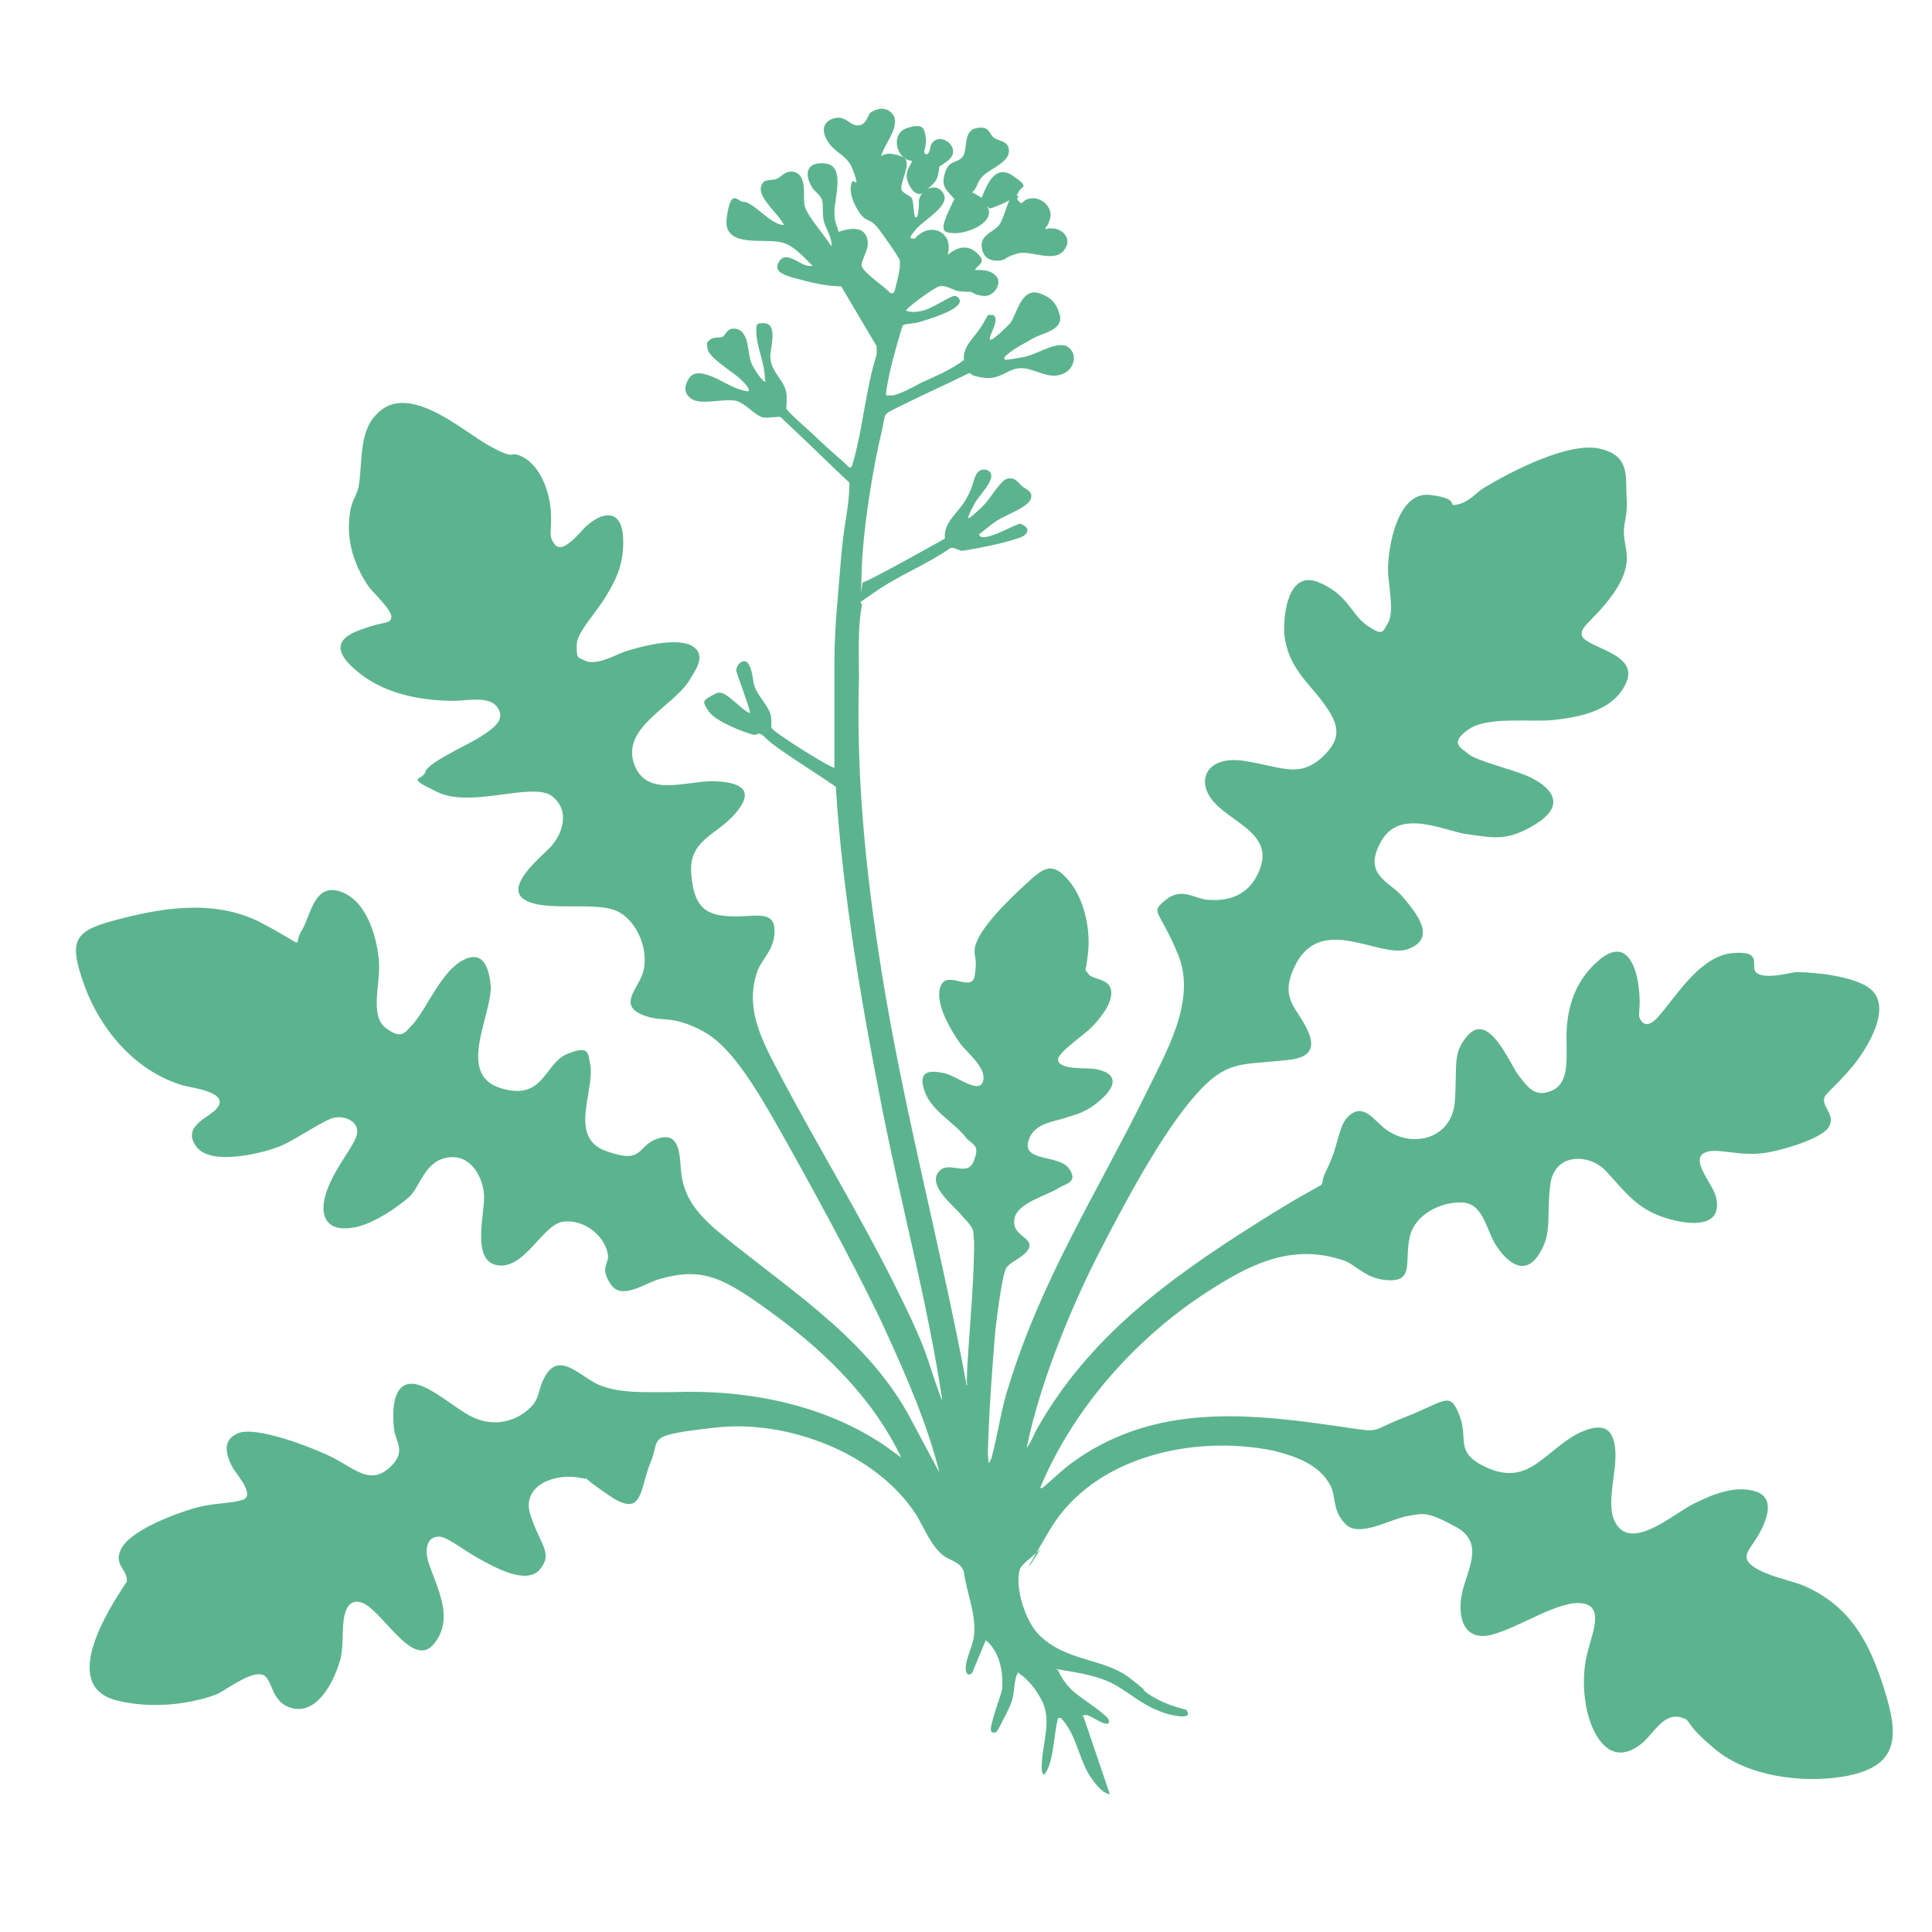 <?xml version="1.0" encoding="UTF-8"?>
<svg id="_图层_1" data-name="图层_1" xmlns="http://www.w3.org/2000/svg" version="1.1" viewBox="0 0 141.7 141.7">
  <!-- Generator: Adobe Illustrator 29.6.1, SVG Export Plug-In . SVG Version: 2.1.1 Build 9)  -->
  <defs>
    <style>
      .st0 {
        fill: #5cb48f;
      }
    </style>
  </defs>
  <path class="st0" d="M64.2,12.9c-.2-.9.3-1.8,1.3-1.6s1,.4,1,.8-.4,1.3-.4,1.7.7.5.8.8.1.9.2,1.3c.3.3.3-1.1.3-1.2.1-.8,1.3-1.4,1.8-.5s-1.4,1.9-2,2.6-.5.7-.1.7c1.1-1.3,2.9-.5,2.4,1.2.7-.6,1.5-.8,2.2-.1s0,.8-.2,1.2c.6,0,1.2,0,1.6.5s-.2,1.5-1,1.4-.7-.3-1-.3-.7,0-1-.1-.8-.4-1.2-.3-2,1.3-2.3,1.6-.1.1-.1.2c.6.2,1.3,0,1.9-.3s1.4-.8,1.6-.8.4.2.4.4c-.1.7-2.3,1.3-2.9,1.5s-1.2.1-1.3.3-.7,2.4-.8,2.8-.5,2.2-.4,2.3c.2,0,.3,0,.5,0,.5-.1,1.5-.6,2-.9,1.1-.5,2.3-1,3.2-1.7-.1-.9.6-1.5,1.1-2.2s.6-1.1.7-1.1.2,0,.3,0c.6.2-.2,1.4-.2,1.7s0,.1.1.1c.2,0,1.2-1,1.4-1.2.5-.7.8-2.6,2.1-2.2s1.4,1.3,1.5,1.5c.4,1.2-1.2,1.4-1.9,1.8s-1.3.7-1.8,1.1-.3.3-.3.5c.1,0,1.5-.2,1.7-.3.8-.2,2.3-1.2,3-.6s.3,1.6-.4,1.9c-1.1.5-2.1-.4-3.1-.4s-1.5.9-2.8.7-.7-.4-1.1-.3c-1.6.8-3.2,1.5-4.8,2.3s-1.2.5-1.5,1.8c-.7,2.9-1.4,7.3-1.5,10.3s0,.8.1.9c.3,0,5.3-2.8,6-3.2-.1-1.2.9-1.8,1.5-2.8s.5-1.3.8-1.9,1.2-.4,1.1.2-1,1.5-1.2,1.9-.4.7-.5,1.1c.1.1,1.1-.9,1.2-1,.4-.4,1.2-1.8,1.7-1.9s.7.2,1,.5.9.4.7,1-1.9,1.2-2.5,1.6-.9.7-1.3,1c.1.2.2.2.4.2.8-.1,1.8-.7,2.6-1,.9.3.6.9-.2,1.1-1.2.4-2.8.7-4,.9-.3,0-.6-.3-.9-.2-1.7,1.2-3.8,2-5.5,3.2s-.9.5-1,1.1c-.3,1.5-.2,3.6-.2,5.2-.2,6.7.4,13.3,1.4,19.9,1.6,10.8,4.5,21.3,6.5,32,.1,0,0-.2,0-.3.1-2.7.4-5.5.5-8.2s0-2,0-2.6-.7-1.1-.9-1.4c-.6-.7-2.4-2.1-1.7-3.1s2.1.4,2.6-.8,0-1.2-.5-1.7c-.9-1.2-2.6-2-3.1-3.5s.4-1.5,1.4-1.3,2.6,1.6,2.9.6-1.3-2.2-1.7-2.8c-.7-1-1.9-3-1.4-4.2s2.3.6,2.5-.8-.1-1.2,0-2c.3-1.5,2.8-3.8,4-4.9s1.8-1.3,2.9,0,1.6,3.5,1.4,5.3-.3,1,0,1.5,1.6.3,1.7,1.3-1,2.2-1.5,2.7-2.4,1.8-2.4,2.3c0,.8,2.1.6,2.7.7,1.7.3,1.6,1.2.5,2.2s-1.8,1.1-2.7,1.4-2.4.4-2.7,1.8,2.3.9,3,1.9-.2,1.1-.7,1.4c-.9.6-3.1,1.1-3.3,2.3s1.2,1.3,1.1,2-1.4,1.1-1.7,1.6-.7,3.7-.8,4.6c-.2,2.4-.4,5.1-.5,7.5s0,1.5,0,2.2c.1,0,.1-.2.2-.3.5-1.8.7-3.6,1.3-5.4,2.4-7.8,6.5-14.2,10-21.3,1.5-3.1,3.8-6.9,2.4-10.3s-2.1-3-.9-4,2.2,0,3.2,0c1.5.1,2.8-.4,3.5-1.8,1.5-2.9-1.6-3.7-3.1-5.3s-.6-3.5,2.1-3.1,4,1.3,5.7-.2,1.2-2.6.2-4-2.7-2.7-2.9-5.1c-.1-1.5.3-4.7,2.5-3.8s2.4,2.4,3.6,3.2,1.1.4,1.5-.2c.5-.9,0-2.9,0-3.9,0-1.7.7-5.8,3.1-5.5s1.1.9,2,.7,1.4-.9,1.9-1.2c2-1.2,6.2-3.4,8.5-2.9s1.9,2.1,2,3.5-.2,1.8-.2,2.6.3,1.5.2,2.2c-.1,1.3-1.1,2.6-1.9,3.5s-1.4,1.3-1.4,1.8c0,1,4.2,1.3,3.3,3.5s-3.6,2.6-5.3,2.8-4.9-.3-6.3.7-.6,1.3,0,1.8,3.1,1.1,4.3,1.6c1.8.8,2.9,2.1.7,3.5s-3.3,1-5,.8-5-2-6.4.5.6,2.9,1.6,4.1,2.5,3,.4,3.8-6.5-2.8-8.4,1.4c-1.1,2.4.4,3,1.1,4.8s-1,1.9-2.1,2c-2.9.3-4,0-6.2,2.5-2.5,2.8-5.3,8.1-7.1,11.6s-4.3,9.3-5.3,14.3c.3-.4.5-.9.7-1.3,3.8-6.8,9.7-11.1,16.2-15.2s4.1-1.9,5.1-3.9.8-3.4,1.8-4.1,1.7.5,2.5,1.1c2,1.5,4.9.7,5.1-2s-.2-3.5.9-4.8c1.6-1.9,3.1,2,3.8,2.9s1.2,1.6,2.4,1.1,1.1-2,1.1-3.4c-.1-2.4.5-4.6,2.4-6.2s2.7.3,2.9,2.1-.2,1.9.2,2.4.9,0,1.2-.3c1.4-1.6,3.1-4.5,5.5-4.7s1.1,1.1,1.8,1.5,2.1,0,2.8-.1c1.5,0,4.1.3,5.3,1.1,2,1.3-.1,4.6-1.2,5.9s-1.9,1.9-2,2.2c-.2.7.9,1.3.3,2.2s-3.8,1.8-5,1.9-2.1-.1-3.2-.2c-2.5,0-.5,2.1-.1,3.2.9,3-3,2.1-4.5,1.4s-2.3-1.8-3.5-3.1-3.8-1.4-4.1,1,.2,3.6-.9,5.2-2.4.3-3.1-.8-.9-3-2.4-3.1-3.5.8-3.9,2.5.3,3.2-1.4,3.2-2.4-1-3.3-1.4c-3.6-1.3-6.6,0-9.6,1.9-5.5,3.4-10.3,8.7-12.8,14.7,0,.1.2,0,.2,0,.7-.6,1.3-1.2,2.1-1.8,5.2-3.8,11.1-3.8,17.3-3s3.9.9,7-.3,3.4-2,4.1-.3-.2,2.6,1.4,3.6c3.6,2.1,4.7-.8,7.4-2.2.9-.4,2.1-.8,2.5.4.7,1.9-.9,5,.4,6.5s4.1-1,5.5-1.7,3.1-1.4,4.6-.9.7,2.3.1,3.3-1.3,1.5-.3,2.2,2.7,1,3.7,1.4c3.4,1.5,4.8,4.1,5.9,7.6s1.1,5.7-3,6.4c-3,.5-7,0-9.4-2s-1.7-2.1-2.4-2.3c-1.3-.5-2.1,1.1-2.9,1.8-1.3,1.1-2.5,1-3.4-.5s-1.1-3.8-.8-5.5,1.5-3.9-.2-4.2-4.7,1.8-6.7,2.3-2.5-1.2-2.2-2.9,1.8-3.8-.4-5-2.4-1-3.6-.8-3.5,1.6-4.5.6-.7-2-1.1-2.8c-.8-1.6-2.6-2.2-4.2-2.6-5.8-1.2-13.2.4-16.4,5.8s-.4,1-.7,1.4-1.4,1.1-1.5,1.5c-.4,1.3.4,3.8,1.4,4.8,2,2,4.8,1.7,6.7,3.2s.6.6,1,.9c.9.7,1.9,1.1,3.1,1.4.6.8-1,.4-1.4.3-1.6-.5-2.3-1.2-3.6-2s-2.9-1-4-1.2-.3,0-.4,0c.3.7.8,1.3,1.3,1.7s2.3,1.6,2.4,1.9,0,.2,0,.3c-.4.2-1.5-.8-1.8-.6s0,0,0,.2l1.9,5.6c-.6-.1-1.1-.8-1.5-1.4-.8-1.3-1-3.1-2.1-4.2h-.2c-.3,1.2-.3,2.6-.7,3.6s-.5.4-.5,0c0-1.6.8-3.4,0-4.9s-1.6-1.9-1.7-2,0,0-.1.1c-.2.4-.2,1.1-.3,1.6s-.3.9-.5,1.3-.6,1.2-.7,1.3-.3.1-.4,0c-.2-.3.7-2.6.8-3.1.1-1.3-.2-2.8-1.2-3.6l-1,2.4c-.1.1-.3.2-.4,0-.3-.5.4-1.9.5-2.5.3-1.6-.5-3.3-.7-4.9-.2-.7-.9-.8-1.5-1.2-.9-.7-1.4-2-2-3-2.9-4.5-9.4-7-14.7-6.4s-4,.7-4.8,2.6-.5,4.1-3,2.4-1.2-1.1-2.1-1.3c-1.8-.4-4.4.5-3.7,2.7s1.7,2.8.7,4-3.4-.2-4.5-.8-2.3-1.6-2.9-1.6c-1,0-1,1.1-.8,1.8.6,1.9,2,4.2.4,6.1s-3.9-2.8-5.4-3.1-1.2,2.4-1.3,3.3-.1.8-.2,1.1c-.4,1.4-1.6,3.8-3.4,3.4s-1.4-2.4-2.4-2.5-2.7,1.3-3.3,1.5c-2.2.8-5,1-7.3.4-4.1-1.1-.6-6.6.8-8.7.1-.8-.9-1.2-.5-2.2.5-1.5,4.1-2.8,5.5-3.2s2.6-.3,3.5-.6-.3-1.7-.7-2.3c-.5-.9-.9-2.1.4-2.6s5.3,1,6.9,1.8,2.7,2,4.1.8.5-1.9.4-2.9-.2-3.1,1.1-3.3,3.4,1.9,4.8,2.5,2.8.3,3.8-.5.8-1.3,1.2-2.2c1.1-2.5,2.7-.3,4.2.3s3.3.5,5.4.5c5.4-.2,11.1.9,15.6,4l1.1.8c-2-4.2-5.4-7.6-9.2-10.4s-5.3-3.6-8.5-2.7c-1.1.3-2.8,1.6-3.6.4s-.2-1.4-.2-2.1c-.2-1.5-1.8-2.7-3.3-2.5s-2.8,3.5-4.8,3.2-.9-3.9-1-5.2-1-3-2.7-2.7-2,2.2-2.8,2.9-2.5,1.9-3.9,2.2c-2.4.5-2.8-1.1-2-3s2.2-3.3,2.1-4.1-1.1-1.1-1.8-.9-2.6,1.5-3.7,2-5.2,1.6-6.3.1.9-2.1,1.5-2.8c1-1.2-1.8-1.5-2.5-1.7-3.4-1-6-4-7.2-7.3s-.8-4,2.2-4.8,7.2-1.7,10.8.2,2.2,1.7,2.9.6.9-3.6,2.9-2.9,2.7,3.6,2.8,5.2-.7,3.9.5,4.8,1.4.3,2-.3c1.1-1.3,2.1-3.9,3.7-4.7s1.9.9,2,2c0,2.2-2.5,6.4.7,7.4s3.2-1.8,4.9-2.5,1.5,0,1.7.8c.3,2-1.6,5.3,1.1,6.3s2.3-.2,3.6-.8c2.1-.9,1.8,1.5,2,2.7.3,1.7,1.2,2.7,2.4,3.8,5,4.2,10.9,7.7,14.2,13.6l2.3,4.3c-.9-3.6-2.4-7-3.9-10.3s-4.5-8.9-6.9-13.2-4.3-7.7-6.6-8.9-2.8-.6-4.2-1.1c-2-.7-.6-1.9-.2-3,.6-1.6-.3-4-1.9-4.7s-5.2.1-6.7-.8.9-2.9,1.8-3.8,1.6-2.7.2-3.8-5.9.9-8.4-.3-1.1-.8-.9-1.5,3.2-2,4.1-2.6,1.8-1.2,1.2-2.1-2.3-.5-3.2-.5c-2.4,0-5-.5-6.9-2s-1.9-2.5,0-3.2,2.2-.4,2.3-.9-1.2-1.7-1.6-2.2c-1-1.4-1.6-3.1-1.5-4.8s.5-1.7.7-2.6c.3-1.7,0-4,1.3-5.3,2.3-2.5,6.3,1.2,8.3,2.3s1.4.4,2.2.7c1.5.6,2.2,2.6,2.3,4.1s-.2,1.7.2,2.3c.6,1.1,2-.9,2.5-1.3,1.3-1.1,2.5-1,2.6.9s-.5,3.1-1.3,4.4-2.1,2.6-2.1,3.5,0,.9.5,1.1c.8.5,2.2-.3,3-.6,1.2-.4,3.9-1.1,5-.4s.1,1.9-.3,2.6c-1.3,1.9-4.9,3.4-4,6s3.9,1.2,6,1.3,2.8.8,1.4,2.4-3.4,1.9-3.2,4.4,1.1,3,2.8,3.1,3.2-.5,3.3.9-.8,2.1-1.2,3c-1.1,2.9.4,5.4,1.7,7.9,2.7,5.1,5.7,10,8.3,15.2s2.3,5.3,3.3,8,0,.3.2.4c-1.1-7.2-3-14.2-4.4-21.3s-2.9-15.6-3.4-23.6c-1.3-.9-2.6-1.7-3.9-2.6s-1.2-1-1.5-1.2-.4,0-.6,0c-.8-.2-2.8-1-3.3-1.7s-.4-.8-.1-1,.7-.4.8-.4c.6-.1,1.7,1.3,2.3,1.5.1-.1-.9-2.7-1-3.1,0-.5.6-1,.9-.5s.3,1.1.4,1.5c.2.7.8,1.3,1.1,1.9s.1,1.1.2,1.3,1.5,1.1,1.8,1.3,2.7,1.7,2.8,1.6c0-2.5,0-5.1,0-7.7s.3-5.3.5-7.8.6-3.6.6-5.4c-1.5-1.4-2.9-2.8-4.4-4.2s-.5-.6-.6-.6c-.2-.1-.9.1-1.4,0-.6-.2-1.2-1-1.9-1.2s-2.5.3-3.2-.1-.6-1-.3-1.5.8-.5,1.4-.3c1,.3,1.9,1.1,3,1.2.2-.2-.6-.9-.7-1-.6-.5-2.2-1.5-2.3-2.1s0-.5.2-.7c.2-.2.7-.1.9-.2s.3-.6.8-.6c1.2,0,1,1.8,1.3,2.5s.9,1.4,1,1.4,0-.2,0-.2c0-1.1-.5-2.1-.6-3.1s0-1,.5-1c1.1,0,.5,1.8.5,2.4,0,1.3,1.2,1.8,1.2,3s-.1.7,0,.9.9.9,1.1,1.1c.8.7,1.6,1.5,2.4,2.2s.7.6,1,.9.3-.2.4-.4c.7-2.5.9-5.3,1.7-7.8v-.6s-2.6-4.4-2.6-4.4c-1.1,0-2.3-.3-3.4-.6s-1.6-.6-1.1-1.3,1.6.4,2.1.4.3,0,.2-.1c-.6-.6-1.3-1.4-2.1-1.6-1.2-.4-4.4.5-4.1-1.8s.8-1.2,1.2-1.2c.8,0,2,1.7,3,1.7-.3-.7-1.8-1.9-1.7-2.7s.8-.5,1.2-.7.6-.6,1.2-.5c1,.2.7,1.7.8,2.4s1.2,1.9,1.8,2.8,0,.2.2.2c0-.7-.5-1.3-.6-1.9s0-1-.1-1.4-.6-.7-.7-.9c-.7-1.1-.4-2,1-1.8s.6,2.6.6,3.5.2,1,.3,1.5c.6-.2,1.5-.4,1.9.1.7.9-.3,1.9-.2,2.4s1.8,1.6,2.1,2h.2c0,0,0,0,.1-.1.1-.4.4-1.5.4-1.9s0-.2,0-.4c-.1-.3-1.5-2.3-1.8-2.6s-.5-.3-.8-.5c-.5-.4-1.1-1.6-1-2.3s.3-.3.4-.3c.1-.1-.3-1.1-.4-1.3-.5-.8-1.1-.9-1.6-1.6s-.6-1.5.3-1.8,1.2.5,1.8.5.7-.6.9-.9c.4-.3,1-.5,1.5-.1.9.7-.2,2.1-.5,2.8s-.5,1.4,0,1.9Z"/>
  <path class="st0" d="M72.4,15.1c.7,1.2-1.4,2-2.3,2s-.9-.2-.9-.5c0-.4.6-1.6.8-2-.6-.7-1-.9-.7-1.9s.9-.7,1.3-1.2,0-1.9,1-2.1.9.4,1.3.7,1.1.2,1.1,1-1.4,1.3-1.9,1.8-.4.9-.8,1.2l.7.4c.4-1,1-2.5,2.3-1.6s.6.7.4,1.2-1.5,1-2.1,1.2Z"/>
  <path class="st0" d="M74.6,14.6c0,0,.2.3.3.3s.3-.3.5-.3c.9-.3,1.9.6,1.6,1.5s-.4.4-.3.7c1.1-.3,2.1.7,1.3,1.6s-2.4-.1-3.4.2-.7.4-1.2.5c-.8.1-1.3-.2-1.4-1s.8-1.1,1.2-1.5.7-1.9,1-2.2.4,0,.5,0Z"/>
  <path class="st0" d="M68.9,12s0,.9-.3,1.3-1,.9-1,.9c-.6.2-1.1-.8-1.1-1.3s.3-.8.4-1.1c-1.2-.1-1.6-2-.4-2.4s1.3,0,1.4.7-.3,1.1,0,1.2.3-.5.4-.7c.6-1.1,2.4.3,1.2,1.2s-.6.2-.6.2Z"/>
</svg>